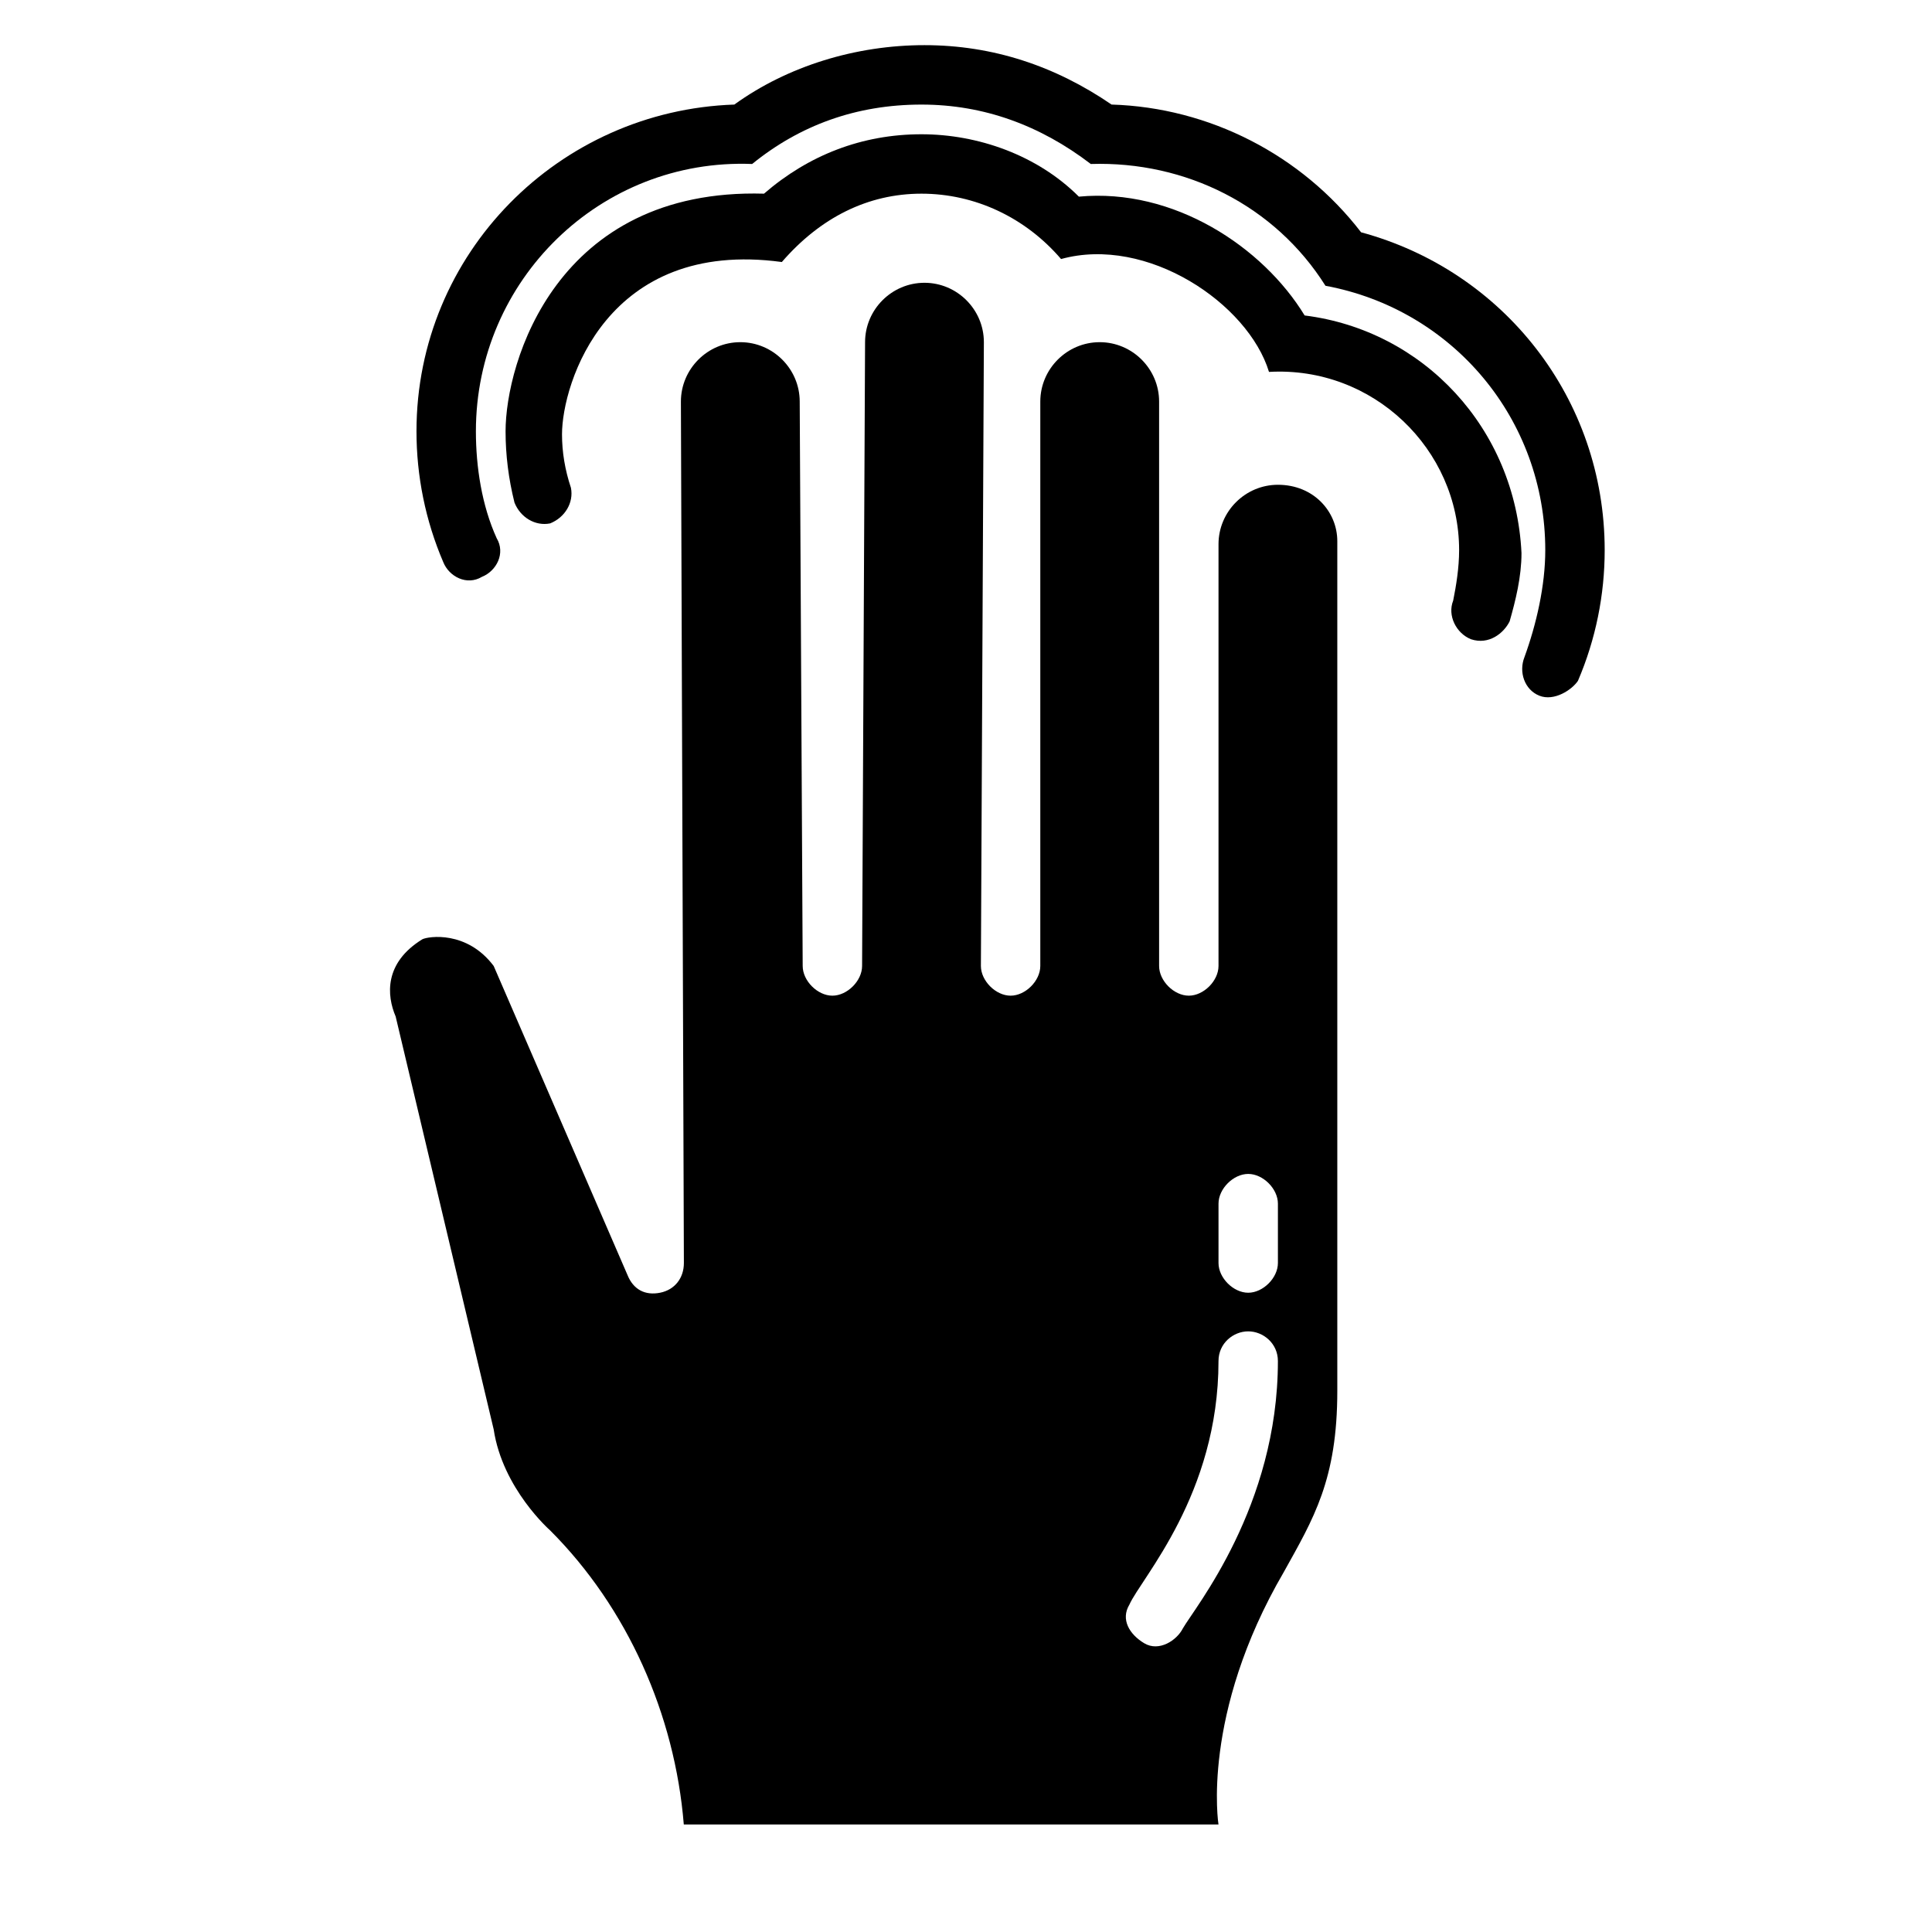 <?xml version="1.0" encoding="UTF-8"?>
<!-- Uploaded to: ICON Repo, www.svgrepo.com, Generator: ICON Repo Mixer Tools -->
<svg fill="#000000" width="800px" height="800px" version="1.1" viewBox="144 144 512 512" xmlns="http://www.w3.org/2000/svg">
 <g>
  <path d="m482.66 272.47c-8.66 0-15.742 7.086-15.742 15.742v111.78c0 3.938-3.938 7.871-7.871 7.871-3.938 0-7.871-3.938-7.871-7.871v-149.57c0-8.66-7.086-15.742-15.742-15.742-8.66 0-15.742 7.086-15.742 15.742v149.57c0 3.938-3.938 7.871-7.871 7.871-3.938 0-7.871-3.938-7.871-7.871l0.789-165.31c0-8.66-7.086-15.742-15.742-15.742-8.66 0-15.742 7.086-15.742 15.742l-0.789 165.31c0 3.938-3.938 7.871-7.871 7.871-3.938 0-7.871-3.938-7.871-7.871l-0.789-149.57c0-8.66-7.086-15.742-15.742-15.742-8.66 0-15.742 7.086-15.742 15.742l0.789 228.29c0 3.938-2.363 7.086-6.297 7.871-3.938 0.789-7.086-0.789-8.66-4.723l-35.445-81.863c-7.086-9.445-17.32-7.871-18.895-7.086-10.234 6.297-9.445 14.957-7.086 20.469l25.977 109.42c2.363 15.742 14.957 26.766 14.957 26.766 20.469 20.469 33.062 48.805 35.426 77.934h141.7s-4.723-29.125 17.32-66.914c7.871-14.168 14.168-24.402 14.168-48.02v-225.14c0.004-7.875-6.293-14.957-15.738-14.957zm-25.191 303.07c-1.574 3.148-6.297 6.297-10.234 3.938-3.938-2.363-6.297-6.297-3.938-10.234 3.148-7.086 23.617-29.125 23.617-64.551 0-4.723 3.938-7.871 7.871-7.871 3.938 0 7.871 3.148 7.871 7.871 0.004 38.574-22.039 65.34-25.188 70.848zm25.191-96.824c0 3.938-3.938 7.871-7.871 7.871-3.938 0-7.871-3.938-7.871-7.871v-15.742c0-3.938 3.938-7.871 7.871-7.871 3.938 0 7.871 3.938 7.871 7.871z"/>
  <path d="m489.74 227.6c-11.02-18.105-34.637-33.852-59.828-31.488-11.02-11.02-26.762-16.531-41.719-16.531-15.742 0-29.914 5.512-41.723 15.742-55.105-1.574-68.488 44.871-68.488 62.977 0 6.297 0.789 12.594 2.363 18.895 1.574 3.938 5.512 6.297 9.445 5.512 3.938-1.574 6.297-5.512 5.512-9.445-1.574-4.723-2.363-9.445-2.363-14.168 0-13.383 11.809-51.957 58.254-45.656 10.234-11.812 22.828-18.113 37-18.113 14.168 0 27.551 6.297 37 17.32 22.828-6.297 49.594 11.809 55.105 29.914 27.551-1.574 50.383 20.469 50.383 47.23 0 4.723-0.789 9.445-1.574 13.383-1.574 3.938 0.789 8.66 4.723 10.234 4.723 1.574 8.66-1.574 10.234-4.723 1.574-5.512 3.148-11.809 3.148-18.105-1.578-33.062-25.984-59.039-57.473-62.977z"/>
  <path d="m504.7 205.56c-15.742-20.469-40.148-33.062-66.125-33.852-14.957-10.234-31.488-15.742-49.594-15.742-18.105 0-36.211 5.512-50.379 15.746-46.445 1.574-84.23 39.359-84.23 86.594 0 11.809 2.363 23.617 7.086 34.637 1.574 3.938 6.297 6.297 10.234 3.938 3.938-1.574 6.297-6.297 3.938-10.234-3.938-8.66-5.512-18.895-5.512-28.34 0-40.148 33.062-72.422 73.211-70.848 12.594-10.234 27.551-15.742 44.871-15.742 16.531 0 31.488 5.512 44.871 15.742 25.191-0.789 48.805 11.02 62.188 32.273 33.852 6.297 58.254 35.426 58.254 70.062 0 9.445-2.363 19.68-5.512 28.34-1.574 3.938 0 8.66 3.938 10.234 3.938 1.574 8.66-1.574 10.234-3.938 4.723-11.02 7.086-22.828 7.086-34.637-0.008-40.148-26.773-74-64.559-84.234z"/>
 </g>
</svg>